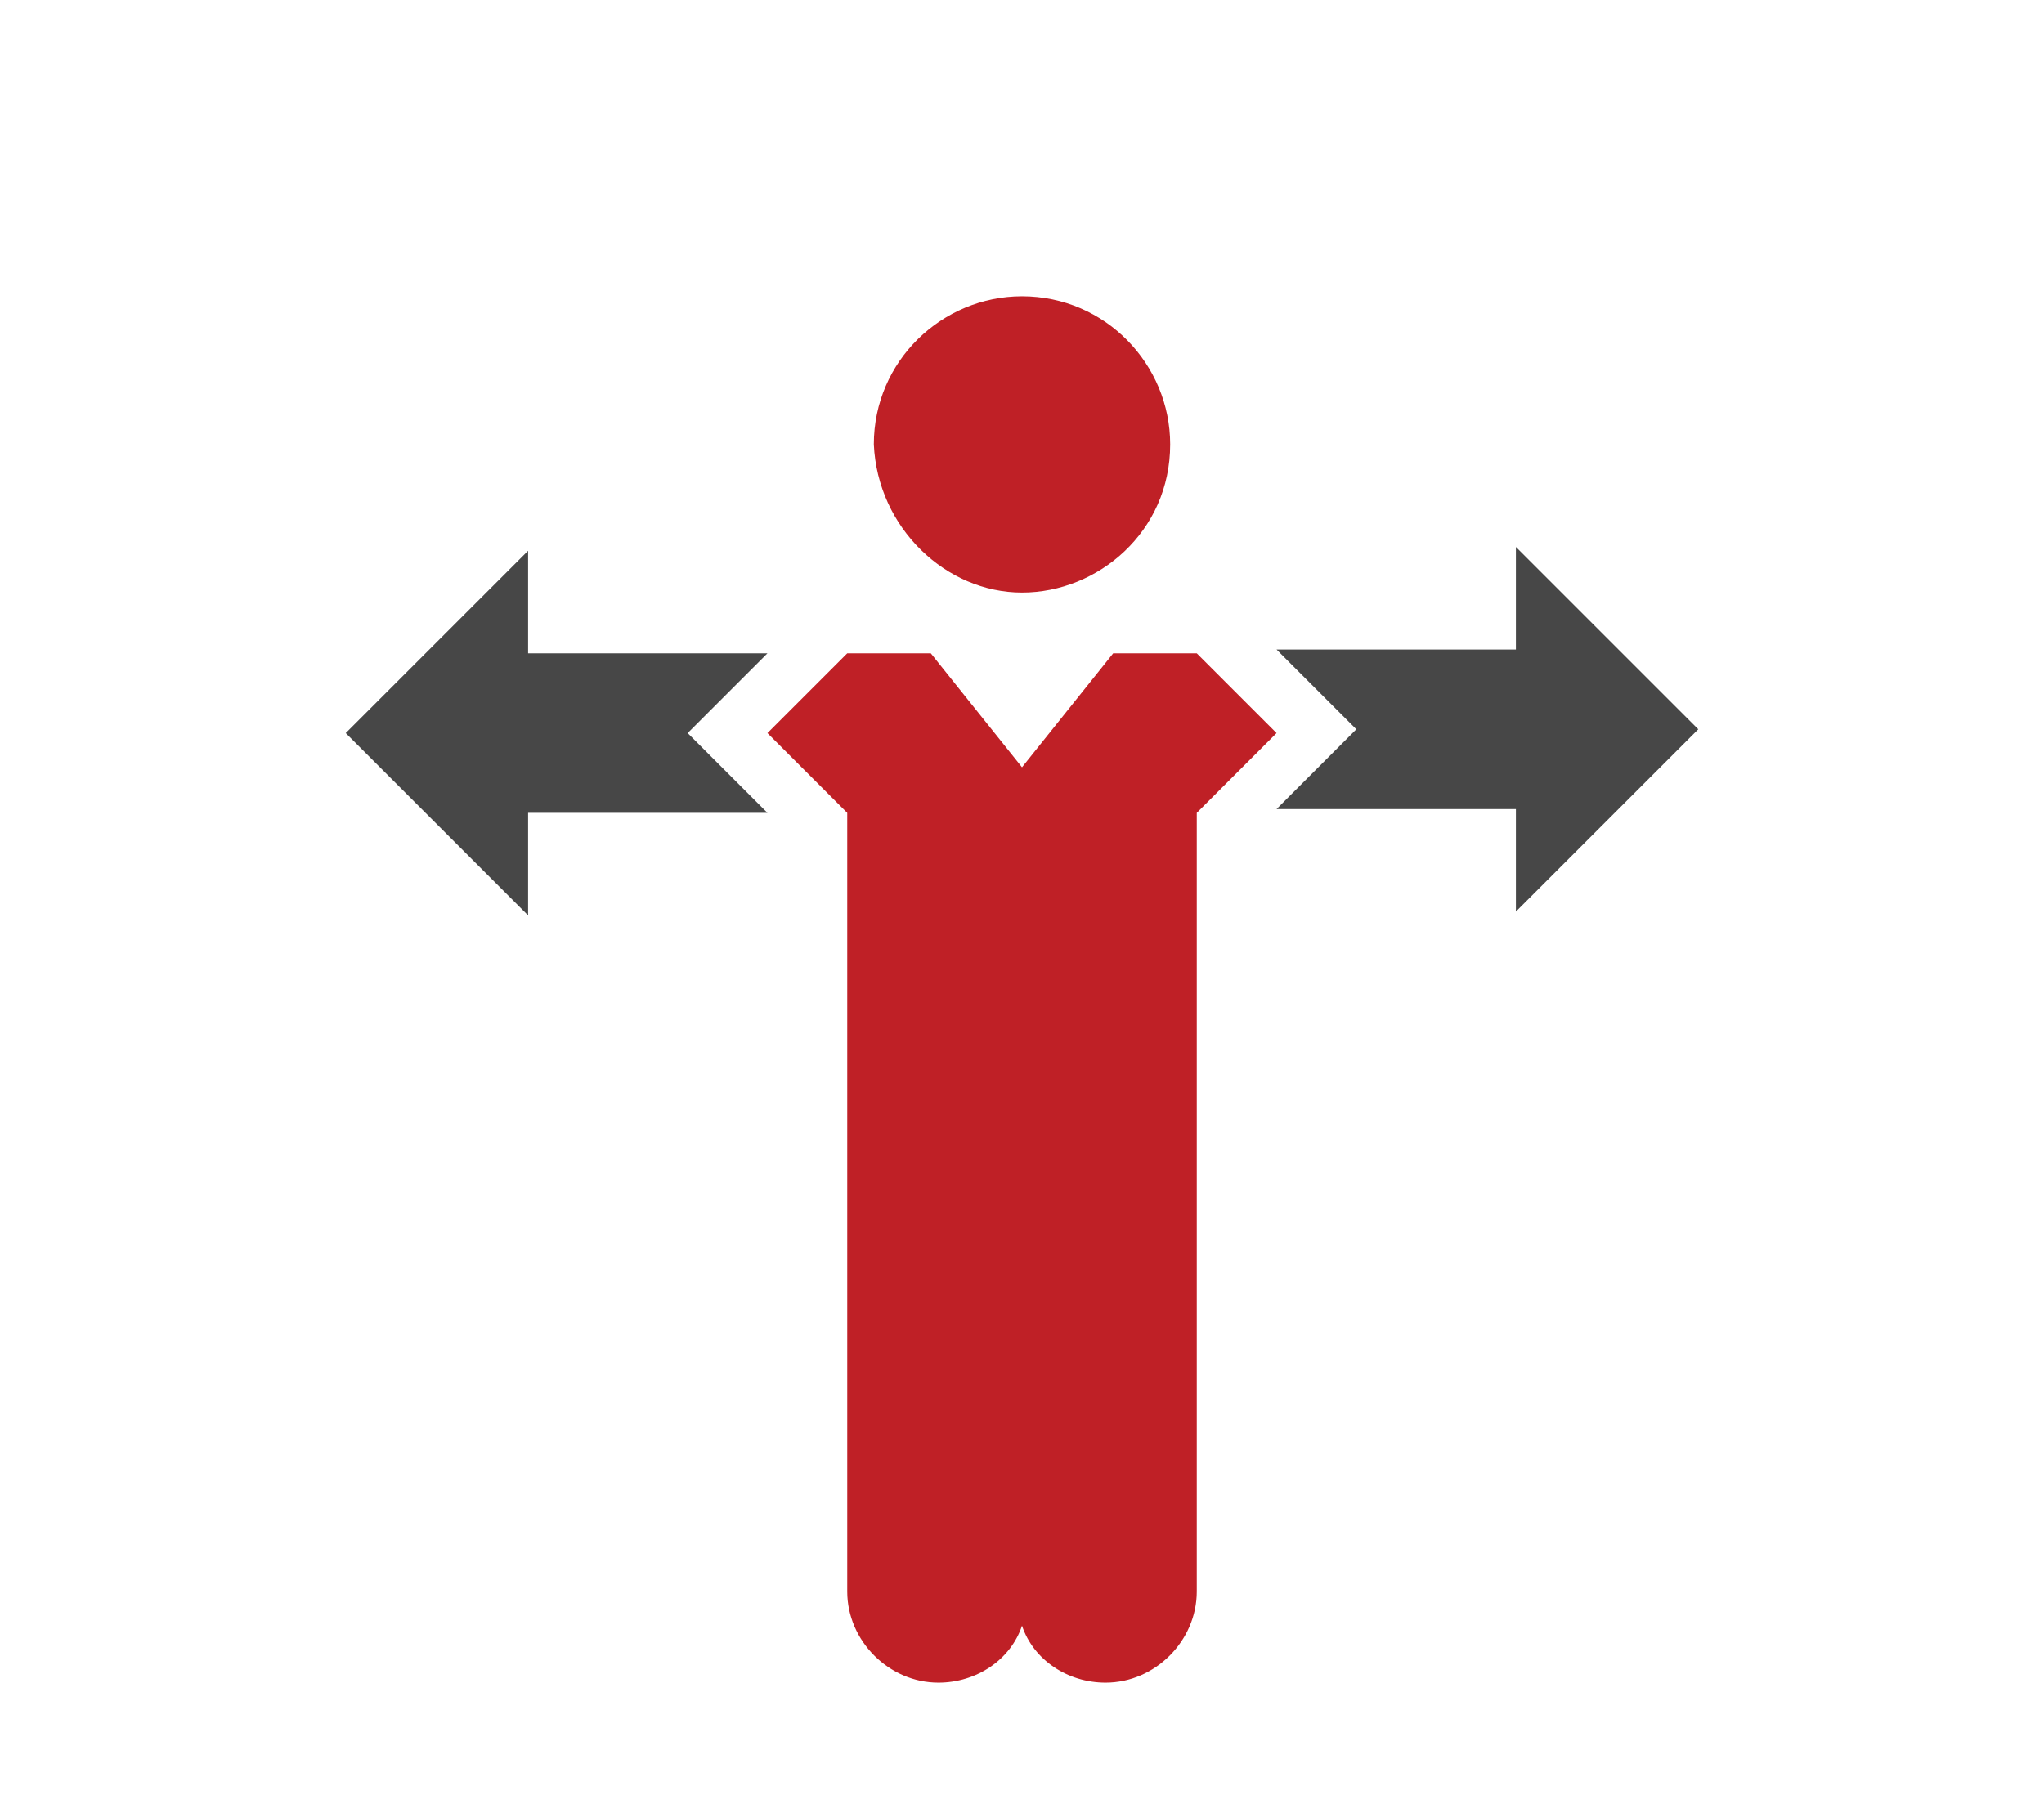 <?xml version="1.0" encoding="utf-8"?>
<!-- Generator: Adobe Illustrator 22.0.1, SVG Export Plug-In . SVG Version: 6.00 Build 0)  -->
<svg version="1.1" id="Layer_1" xmlns="http://www.w3.org/2000/svg" xmlns:xlink="http://www.w3.org/1999/xlink" x="0px" y="0px"
	 viewBox="0 0 53.8 47.5" style="enable-background:new 0 0 53.8 47.5;" xml:space="preserve">
<style type="text/css">
	.st0{fill:#BF2026;}
	.st1{fill:#474747;}
</style>
<g>
	<path class="st0" d="M26.9,15.6c2,0,3.9-1.6,3.9-3.9c0-2.1-1.7-3.9-3.9-3.9c-2.1,0-3.9,1.7-3.9,3.9C23.1,13.9,24.9,15.6,26.9,15.6z
		"/>
	<path class="st1" d="M20.2,17.2c-6.3,0,0.1,0-6.3,0v-2.7l-4.8,4.8l4.8,4.8v-2.7h6.3l-2.1-2.1L20.2,17.2z"/>
	<path class="st1" d="M44.7,19.2l-4.8-4.8v2.7c-6.4,0,0,0-6.3,0l2.1,2.1l-2.1,2.1h6.3V24L44.7,19.2z"/>
	<path class="st0" d="M29.3,17.2l-2.4,3l-2.4-3c-3,0,0.5,0-2.2,0l-2.1,2.1c0,0,2.1,2.1,2.1,2.1c0,6.9,0,13.7,0,20.5
		c0,1.3,1.1,2.4,2.4,2.4c1,0,1.9-0.6,2.2-1.5c0.3,0.9,1.2,1.5,2.2,1.5c1.3,0,2.4-1.1,2.4-2.4c0-6.8,0-13.7,0-20.5
		c0,0,2.1-2.1,2.1-2.1l-2.1-2.1C28.8,17.2,32.2,17.2,29.3,17.2z"/>
</g>
</svg>

